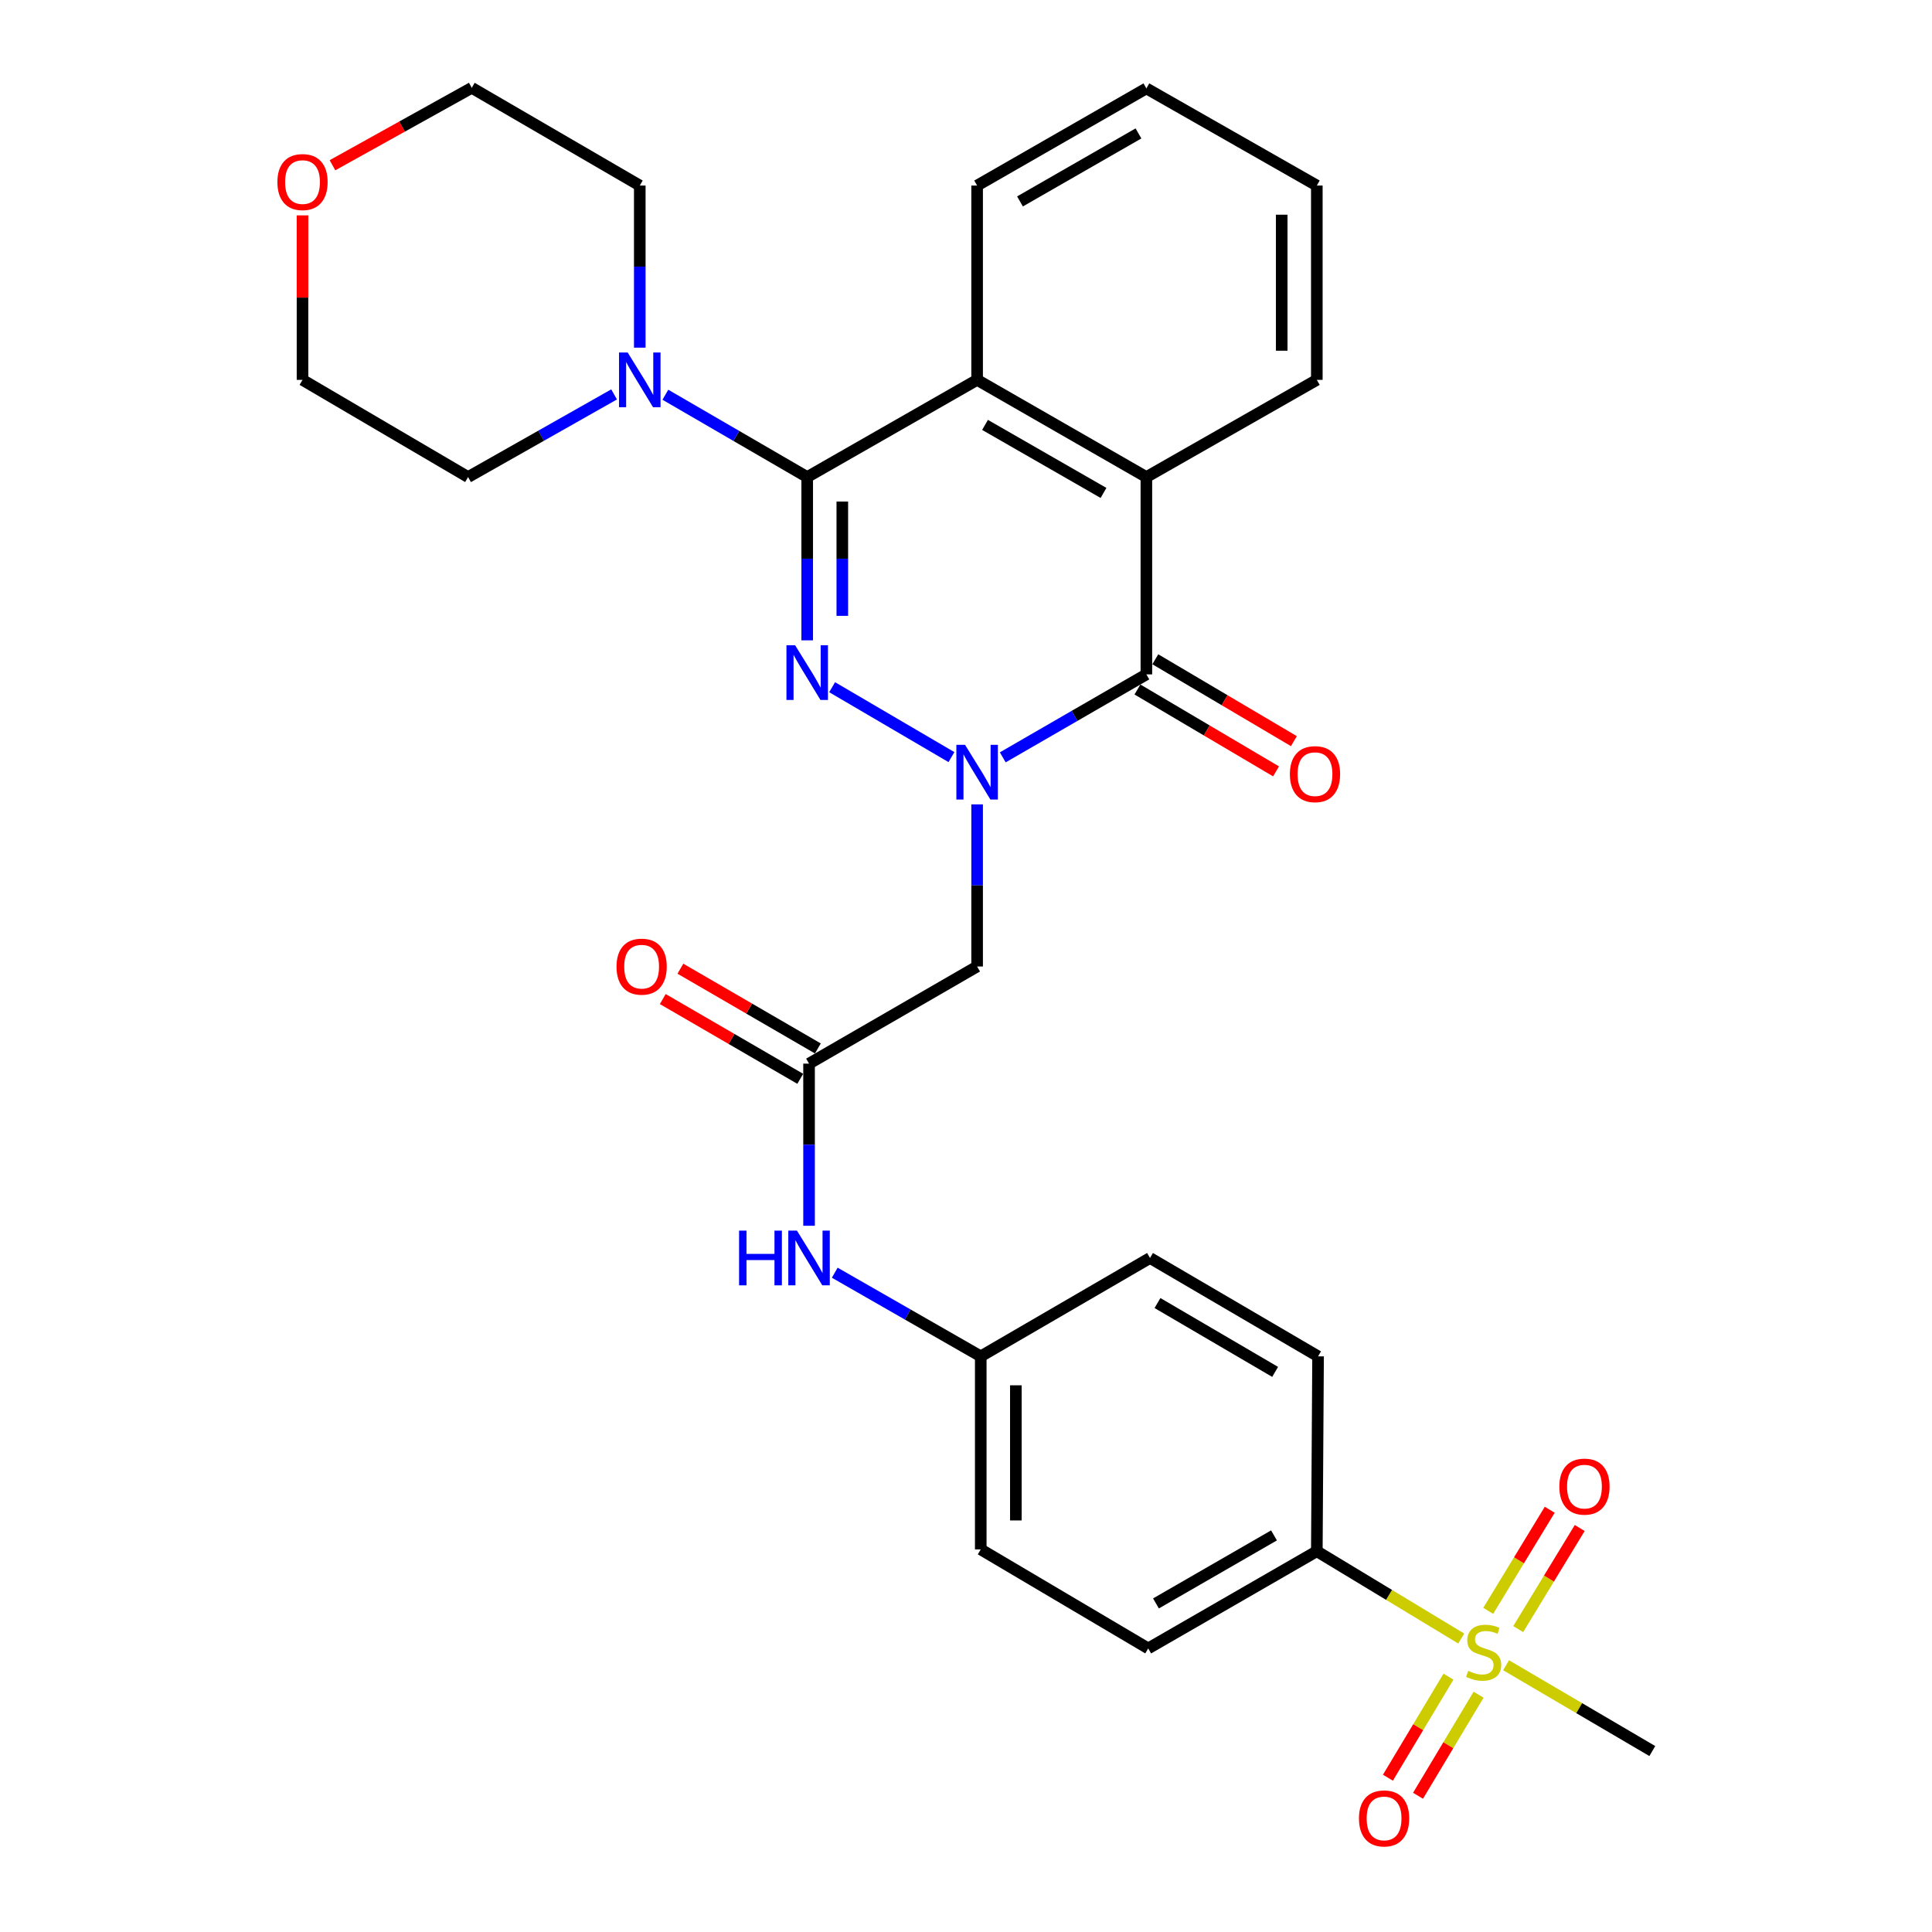 <?xml version='1.0' encoding='iso-8859-1'?>
<svg version='1.1' baseProfile='full'
              xmlns='http://www.w3.org/2000/svg'
                      xmlns:rdkit='http://www.rdkit.org/xml'
                      xmlns:xlink='http://www.w3.org/1999/xlink'
                  xml:space='preserve'
width='1000px' height='1000px' viewBox='0 0 1000 1000'>
<!-- END OF HEADER -->
<rect style='opacity:1.0;fill:#FFFFFF;stroke:none' width='1000' height='1000' x='0' y='0'> </rect>
<path class='bond-0' d='M 492.468,391.882 L 430.709,355.693' style='fill:none;fill-rule:evenodd;stroke:#0000FF;stroke-width:6px;stroke-linecap:butt;stroke-linejoin:miter;stroke-opacity:1' />
<path class='bond-2' d='M 519.026,392.003 L 556.195,370.532' style='fill:none;fill-rule:evenodd;stroke:#0000FF;stroke-width:6px;stroke-linecap:butt;stroke-linejoin:miter;stroke-opacity:1' />
<path class='bond-2' d='M 556.195,370.532 L 593.363,349.061' style='fill:none;fill-rule:evenodd;stroke:#000000;stroke-width:6px;stroke-linecap:butt;stroke-linejoin:miter;stroke-opacity:1' />
<path class='bond-6' d='M 505.756,416.343 L 505.756,458.301' style='fill:none;fill-rule:evenodd;stroke:#0000FF;stroke-width:6px;stroke-linecap:butt;stroke-linejoin:miter;stroke-opacity:1' />
<path class='bond-6' d='M 505.756,458.301 L 505.756,500.258' style='fill:none;fill-rule:evenodd;stroke:#000000;stroke-width:6px;stroke-linecap:butt;stroke-linejoin:miter;stroke-opacity:1' />
<path class='bond-1' d='M 417.806,331.442 L 417.806,289.184' style='fill:none;fill-rule:evenodd;stroke:#0000FF;stroke-width:6px;stroke-linecap:butt;stroke-linejoin:miter;stroke-opacity:1' />
<path class='bond-1' d='M 417.806,289.184 L 417.806,246.927' style='fill:none;fill-rule:evenodd;stroke:#000000;stroke-width:6px;stroke-linecap:butt;stroke-linejoin:miter;stroke-opacity:1' />
<path class='bond-1' d='M 435.978,318.765 L 435.978,289.184' style='fill:none;fill-rule:evenodd;stroke:#0000FF;stroke-width:6px;stroke-linecap:butt;stroke-linejoin:miter;stroke-opacity:1' />
<path class='bond-1' d='M 435.978,289.184 L 435.978,259.604' style='fill:none;fill-rule:evenodd;stroke:#000000;stroke-width:6px;stroke-linecap:butt;stroke-linejoin:miter;stroke-opacity:1' />
<path class='bond-7' d='M 417.806,246.927 L 381.1,225.618' style='fill:none;fill-rule:evenodd;stroke:#000000;stroke-width:6px;stroke-linecap:butt;stroke-linejoin:miter;stroke-opacity:1' />
<path class='bond-7' d='M 381.1,225.618 L 344.393,204.31' style='fill:none;fill-rule:evenodd;stroke:#0000FF;stroke-width:6px;stroke-linecap:butt;stroke-linejoin:miter;stroke-opacity:1' />
<path class='bond-30' d='M 417.806,246.927 L 505.756,196.622' style='fill:none;fill-rule:evenodd;stroke:#000000;stroke-width:6px;stroke-linecap:butt;stroke-linejoin:miter;stroke-opacity:1' />
<path class='bond-5' d='M 593.363,349.061 L 593.363,246.927' style='fill:none;fill-rule:evenodd;stroke:#000000;stroke-width:6px;stroke-linecap:butt;stroke-linejoin:miter;stroke-opacity:1' />
<path class='bond-13' d='M 588.742,356.883 L 624.612,378.073' style='fill:none;fill-rule:evenodd;stroke:#000000;stroke-width:6px;stroke-linecap:butt;stroke-linejoin:miter;stroke-opacity:1' />
<path class='bond-13' d='M 624.612,378.073 L 660.482,399.263' style='fill:none;fill-rule:evenodd;stroke:#FF0000;stroke-width:6px;stroke-linecap:butt;stroke-linejoin:miter;stroke-opacity:1' />
<path class='bond-13' d='M 597.985,341.238 L 633.855,362.428' style='fill:none;fill-rule:evenodd;stroke:#000000;stroke-width:6px;stroke-linecap:butt;stroke-linejoin:miter;stroke-opacity:1' />
<path class='bond-13' d='M 633.855,362.428 L 669.724,383.618' style='fill:none;fill-rule:evenodd;stroke:#FF0000;stroke-width:6px;stroke-linecap:butt;stroke-linejoin:miter;stroke-opacity:1' />
<path class='bond-3' d='M 756.339,848.104 L 718.963,825.51' style='fill:none;fill-rule:evenodd;stroke:#CCCC00;stroke-width:6px;stroke-linecap:butt;stroke-linejoin:miter;stroke-opacity:1' />
<path class='bond-3' d='M 718.963,825.51 L 681.586,802.915' style='fill:none;fill-rule:evenodd;stroke:#000000;stroke-width:6px;stroke-linecap:butt;stroke-linejoin:miter;stroke-opacity:1' />
<path class='bond-11' d='M 749.728,867.834 L 734.055,893.987' style='fill:none;fill-rule:evenodd;stroke:#CCCC00;stroke-width:6px;stroke-linecap:butt;stroke-linejoin:miter;stroke-opacity:1' />
<path class='bond-11' d='M 734.055,893.987 L 718.382,920.139' style='fill:none;fill-rule:evenodd;stroke:#FF0000;stroke-width:6px;stroke-linecap:butt;stroke-linejoin:miter;stroke-opacity:1' />
<path class='bond-11' d='M 765.315,877.176 L 749.642,903.328' style='fill:none;fill-rule:evenodd;stroke:#CCCC00;stroke-width:6px;stroke-linecap:butt;stroke-linejoin:miter;stroke-opacity:1' />
<path class='bond-11' d='M 749.642,903.328 L 733.969,929.481' style='fill:none;fill-rule:evenodd;stroke:#FF0000;stroke-width:6px;stroke-linecap:butt;stroke-linejoin:miter;stroke-opacity:1' />
<path class='bond-12' d='M 785.823,843.213 L 801.743,817.054' style='fill:none;fill-rule:evenodd;stroke:#CCCC00;stroke-width:6px;stroke-linecap:butt;stroke-linejoin:miter;stroke-opacity:1' />
<path class='bond-12' d='M 801.743,817.054 L 817.662,790.895' style='fill:none;fill-rule:evenodd;stroke:#FF0000;stroke-width:6px;stroke-linecap:butt;stroke-linejoin:miter;stroke-opacity:1' />
<path class='bond-12' d='M 770.3,833.766 L 786.22,807.607' style='fill:none;fill-rule:evenodd;stroke:#CCCC00;stroke-width:6px;stroke-linecap:butt;stroke-linejoin:miter;stroke-opacity:1' />
<path class='bond-12' d='M 786.22,807.607 L 802.139,781.448' style='fill:none;fill-rule:evenodd;stroke:#FF0000;stroke-width:6px;stroke-linecap:butt;stroke-linejoin:miter;stroke-opacity:1' />
<path class='bond-19' d='M 779.552,861.931 L 817.394,884.136' style='fill:none;fill-rule:evenodd;stroke:#CCCC00;stroke-width:6px;stroke-linecap:butt;stroke-linejoin:miter;stroke-opacity:1' />
<path class='bond-19' d='M 817.394,884.136 L 855.236,906.342' style='fill:none;fill-rule:evenodd;stroke:#000000;stroke-width:6px;stroke-linecap:butt;stroke-linejoin:miter;stroke-opacity:1' />
<path class='bond-4' d='M 505.756,196.622 L 593.363,246.927' style='fill:none;fill-rule:evenodd;stroke:#000000;stroke-width:6px;stroke-linecap:butt;stroke-linejoin:miter;stroke-opacity:1' />
<path class='bond-4' d='M 509.849,219.926 L 571.174,255.139' style='fill:none;fill-rule:evenodd;stroke:#000000;stroke-width:6px;stroke-linecap:butt;stroke-linejoin:miter;stroke-opacity:1' />
<path class='bond-22' d='M 505.756,196.622 L 505.756,96.042' style='fill:none;fill-rule:evenodd;stroke:#000000;stroke-width:6px;stroke-linecap:butt;stroke-linejoin:miter;stroke-opacity:1' />
<path class='bond-23' d='M 593.363,246.927 L 681.586,196.622' style='fill:none;fill-rule:evenodd;stroke:#000000;stroke-width:6px;stroke-linecap:butt;stroke-linejoin:miter;stroke-opacity:1' />
<path class='bond-8' d='M 505.756,500.258 L 418.765,550.533' style='fill:none;fill-rule:evenodd;stroke:#000000;stroke-width:6px;stroke-linecap:butt;stroke-linejoin:miter;stroke-opacity:1' />
<path class='bond-24' d='M 317.855,204.146 L 280.067,225.536' style='fill:none;fill-rule:evenodd;stroke:#0000FF;stroke-width:6px;stroke-linecap:butt;stroke-linejoin:miter;stroke-opacity:1' />
<path class='bond-24' d='M 280.067,225.536 L 242.279,246.927' style='fill:none;fill-rule:evenodd;stroke:#000000;stroke-width:6px;stroke-linecap:butt;stroke-linejoin:miter;stroke-opacity:1' />
<path class='bond-25' d='M 331.148,179.947 L 331.148,137.995' style='fill:none;fill-rule:evenodd;stroke:#0000FF;stroke-width:6px;stroke-linecap:butt;stroke-linejoin:miter;stroke-opacity:1' />
<path class='bond-25' d='M 331.148,137.995 L 331.148,96.042' style='fill:none;fill-rule:evenodd;stroke:#000000;stroke-width:6px;stroke-linecap:butt;stroke-linejoin:miter;stroke-opacity:1' />
<path class='bond-10' d='M 418.765,550.533 L 418.765,592.495' style='fill:none;fill-rule:evenodd;stroke:#000000;stroke-width:6px;stroke-linecap:butt;stroke-linejoin:miter;stroke-opacity:1' />
<path class='bond-10' d='M 418.765,592.495 L 418.765,634.457' style='fill:none;fill-rule:evenodd;stroke:#0000FF;stroke-width:6px;stroke-linecap:butt;stroke-linejoin:miter;stroke-opacity:1' />
<path class='bond-14' d='M 423.325,542.674 L 387.748,522.034' style='fill:none;fill-rule:evenodd;stroke:#000000;stroke-width:6px;stroke-linecap:butt;stroke-linejoin:miter;stroke-opacity:1' />
<path class='bond-14' d='M 387.748,522.034 L 352.171,501.394' style='fill:none;fill-rule:evenodd;stroke:#FF0000;stroke-width:6px;stroke-linecap:butt;stroke-linejoin:miter;stroke-opacity:1' />
<path class='bond-14' d='M 414.206,558.392 L 378.629,537.752' style='fill:none;fill-rule:evenodd;stroke:#000000;stroke-width:6px;stroke-linecap:butt;stroke-linejoin:miter;stroke-opacity:1' />
<path class='bond-14' d='M 378.629,537.752 L 343.052,517.112' style='fill:none;fill-rule:evenodd;stroke:#FF0000;stroke-width:6px;stroke-linecap:butt;stroke-linejoin:miter;stroke-opacity:1' />
<path class='bond-9' d='M 681.586,802.915 L 594.312,853.22' style='fill:none;fill-rule:evenodd;stroke:#000000;stroke-width:6px;stroke-linecap:butt;stroke-linejoin:miter;stroke-opacity:1' />
<path class='bond-9' d='M 659.421,794.718 L 598.329,829.931' style='fill:none;fill-rule:evenodd;stroke:#000000;stroke-width:6px;stroke-linecap:butt;stroke-linejoin:miter;stroke-opacity:1' />
<path class='bond-33' d='M 681.586,802.915 L 682.232,702.043' style='fill:none;fill-rule:evenodd;stroke:#000000;stroke-width:6px;stroke-linecap:butt;stroke-linejoin:miter;stroke-opacity:1' />
<path class='bond-18' d='M 432.066,658.752 L 469.85,680.397' style='fill:none;fill-rule:evenodd;stroke:#0000FF;stroke-width:6px;stroke-linecap:butt;stroke-linejoin:miter;stroke-opacity:1' />
<path class='bond-18' d='M 469.85,680.397 L 507.634,702.043' style='fill:none;fill-rule:evenodd;stroke:#000000;stroke-width:6px;stroke-linecap:butt;stroke-linejoin:miter;stroke-opacity:1' />
<path class='bond-15' d='M 172.086,85.535 L 208.136,65.495' style='fill:none;fill-rule:evenodd;stroke:#FF0000;stroke-width:6px;stroke-linecap:butt;stroke-linejoin:miter;stroke-opacity:1' />
<path class='bond-15' d='M 208.136,65.495 L 244.187,45.455' style='fill:none;fill-rule:evenodd;stroke:#000000;stroke-width:6px;stroke-linecap:butt;stroke-linejoin:miter;stroke-opacity:1' />
<path class='bond-32' d='M 156.58,111.476 L 156.58,154.049' style='fill:none;fill-rule:evenodd;stroke:#FF0000;stroke-width:6px;stroke-linecap:butt;stroke-linejoin:miter;stroke-opacity:1' />
<path class='bond-32' d='M 156.58,154.049 L 156.58,196.622' style='fill:none;fill-rule:evenodd;stroke:#000000;stroke-width:6px;stroke-linecap:butt;stroke-linejoin:miter;stroke-opacity:1' />
<path class='bond-16' d='M 682.232,702.043 L 595.241,651.132' style='fill:none;fill-rule:evenodd;stroke:#000000;stroke-width:6px;stroke-linecap:butt;stroke-linejoin:miter;stroke-opacity:1' />
<path class='bond-16' d='M 660.005,710.09 L 599.111,674.452' style='fill:none;fill-rule:evenodd;stroke:#000000;stroke-width:6px;stroke-linecap:butt;stroke-linejoin:miter;stroke-opacity:1' />
<path class='bond-17' d='M 594.312,853.22 L 507.634,801.966' style='fill:none;fill-rule:evenodd;stroke:#000000;stroke-width:6px;stroke-linecap:butt;stroke-linejoin:miter;stroke-opacity:1' />
<path class='bond-20' d='M 507.634,702.043 L 595.241,651.132' style='fill:none;fill-rule:evenodd;stroke:#000000;stroke-width:6px;stroke-linecap:butt;stroke-linejoin:miter;stroke-opacity:1' />
<path class='bond-21' d='M 507.634,702.043 L 507.634,801.966' style='fill:none;fill-rule:evenodd;stroke:#000000;stroke-width:6px;stroke-linecap:butt;stroke-linejoin:miter;stroke-opacity:1' />
<path class='bond-21' d='M 525.806,717.032 L 525.806,786.978' style='fill:none;fill-rule:evenodd;stroke:#000000;stroke-width:6px;stroke-linecap:butt;stroke-linejoin:miter;stroke-opacity:1' />
<path class='bond-31' d='M 505.756,96.042 L 593.363,45.757' style='fill:none;fill-rule:evenodd;stroke:#000000;stroke-width:6px;stroke-linecap:butt;stroke-linejoin:miter;stroke-opacity:1' />
<path class='bond-31' d='M 527.943,104.259 L 589.268,69.06' style='fill:none;fill-rule:evenodd;stroke:#000000;stroke-width:6px;stroke-linecap:butt;stroke-linejoin:miter;stroke-opacity:1' />
<path class='bond-29' d='M 681.586,196.622 L 681.586,96.042' style='fill:none;fill-rule:evenodd;stroke:#000000;stroke-width:6px;stroke-linecap:butt;stroke-linejoin:miter;stroke-opacity:1' />
<path class='bond-29' d='M 663.415,181.535 L 663.415,111.129' style='fill:none;fill-rule:evenodd;stroke:#000000;stroke-width:6px;stroke-linecap:butt;stroke-linejoin:miter;stroke-opacity:1' />
<path class='bond-26' d='M 242.279,246.927 L 156.58,196.622' style='fill:none;fill-rule:evenodd;stroke:#000000;stroke-width:6px;stroke-linecap:butt;stroke-linejoin:miter;stroke-opacity:1' />
<path class='bond-27' d='M 331.148,96.042 L 244.187,45.455' style='fill:none;fill-rule:evenodd;stroke:#000000;stroke-width:6px;stroke-linecap:butt;stroke-linejoin:miter;stroke-opacity:1' />
<path class='bond-28' d='M 593.363,45.757 L 681.586,96.042' style='fill:none;fill-rule:evenodd;stroke:#000000;stroke-width:6px;stroke-linecap:butt;stroke-linejoin:miter;stroke-opacity:1' />
<path  class='atom-0' d='M 499.496 385.508
L 508.776 400.508
Q 509.696 401.988, 511.176 404.668
Q 512.656 407.348, 512.736 407.508
L 512.736 385.508
L 516.496 385.508
L 516.496 413.828
L 512.616 413.828
L 502.656 397.428
Q 501.496 395.508, 500.256 393.308
Q 499.056 391.108, 498.696 390.428
L 498.696 413.828
L 495.016 413.828
L 495.016 385.508
L 499.496 385.508
' fill='#0000FF'/>
<path  class='atom-1' d='M 411.546 333.972
L 420.826 348.972
Q 421.746 350.452, 423.226 353.132
Q 424.706 355.812, 424.786 355.972
L 424.786 333.972
L 428.546 333.972
L 428.546 362.292
L 424.666 362.292
L 414.706 345.892
Q 413.546 343.972, 412.306 341.772
Q 411.106 339.572, 410.746 338.892
L 410.746 362.292
L 407.066 362.292
L 407.066 333.972
L 411.546 333.972
' fill='#0000FF'/>
<path  class='atom-4' d='M 759.942 864.838
Q 760.262 864.958, 761.582 865.518
Q 762.902 866.078, 764.342 866.438
Q 765.822 866.758, 767.262 866.758
Q 769.942 866.758, 771.502 865.478
Q 773.062 864.158, 773.062 861.878
Q 773.062 860.318, 772.262 859.358
Q 771.502 858.398, 770.302 857.878
Q 769.102 857.358, 767.102 856.758
Q 764.582 855.998, 763.062 855.278
Q 761.582 854.558, 760.502 853.038
Q 759.462 851.518, 759.462 848.958
Q 759.462 845.398, 761.862 843.198
Q 764.302 840.998, 769.102 840.998
Q 772.382 840.998, 776.102 842.558
L 775.182 845.638
Q 771.782 844.238, 769.222 844.238
Q 766.462 844.238, 764.942 845.398
Q 763.422 846.518, 763.462 848.478
Q 763.462 849.998, 764.222 850.918
Q 765.022 851.838, 766.142 852.358
Q 767.302 852.878, 769.222 853.478
Q 771.782 854.278, 773.302 855.078
Q 774.822 855.878, 775.902 857.518
Q 777.022 859.118, 777.022 861.878
Q 777.022 865.798, 774.382 867.918
Q 771.782 869.998, 767.422 869.998
Q 764.902 869.998, 762.982 869.438
Q 761.102 868.918, 758.862 867.998
L 759.942 864.838
' fill='#CCCC00'/>
<path  class='atom-8' d='M 324.888 182.462
L 334.168 197.462
Q 335.088 198.942, 336.568 201.622
Q 338.048 204.302, 338.128 204.462
L 338.128 182.462
L 341.888 182.462
L 341.888 210.782
L 338.008 210.782
L 328.048 194.382
Q 326.888 192.462, 325.648 190.262
Q 324.448 188.062, 324.088 187.382
L 324.088 210.782
L 320.408 210.782
L 320.408 182.462
L 324.888 182.462
' fill='#0000FF'/>
<path  class='atom-11' d='M 382.545 636.972
L 386.385 636.972
L 386.385 649.012
L 400.865 649.012
L 400.865 636.972
L 404.705 636.972
L 404.705 665.292
L 400.865 665.292
L 400.865 652.212
L 386.385 652.212
L 386.385 665.292
L 382.545 665.292
L 382.545 636.972
' fill='#0000FF'/>
<path  class='atom-11' d='M 412.505 636.972
L 421.785 651.972
Q 422.705 653.452, 424.185 656.132
Q 425.665 658.812, 425.745 658.972
L 425.745 636.972
L 429.505 636.972
L 429.505 665.292
L 425.625 665.292
L 415.665 648.892
Q 414.505 646.972, 413.265 644.772
Q 412.065 642.572, 411.705 641.892
L 411.705 665.292
L 408.025 665.292
L 408.025 636.972
L 412.505 636.972
' fill='#0000FF'/>
<path  class='atom-12' d='M 703.395 941.21
Q 703.395 934.41, 706.755 930.61
Q 710.115 926.81, 716.395 926.81
Q 722.675 926.81, 726.035 930.61
Q 729.395 934.41, 729.395 941.21
Q 729.395 948.09, 725.995 952.01
Q 722.595 955.89, 716.395 955.89
Q 710.155 955.89, 706.755 952.01
Q 703.395 948.13, 703.395 941.21
M 716.395 952.69
Q 720.715 952.69, 723.035 949.81
Q 725.395 946.89, 725.395 941.21
Q 725.395 935.65, 723.035 932.85
Q 720.715 930.01, 716.395 930.01
Q 712.075 930.01, 709.715 932.81
Q 707.395 935.61, 707.395 941.21
Q 707.395 946.93, 709.715 949.81
Q 712.075 952.69, 716.395 952.69
' fill='#FF0000'/>
<path  class='atom-13' d='M 807.114 769.469
Q 807.114 762.669, 810.474 758.869
Q 813.834 755.069, 820.114 755.069
Q 826.394 755.069, 829.754 758.869
Q 833.114 762.669, 833.114 769.469
Q 833.114 776.349, 829.714 780.269
Q 826.314 784.149, 820.114 784.149
Q 813.874 784.149, 810.474 780.269
Q 807.114 776.389, 807.114 769.469
M 820.114 780.949
Q 824.434 780.949, 826.754 778.069
Q 829.114 775.149, 829.114 769.469
Q 829.114 763.909, 826.754 761.109
Q 824.434 758.269, 820.114 758.269
Q 815.794 758.269, 813.434 761.069
Q 811.114 763.869, 811.114 769.469
Q 811.114 775.189, 813.434 778.069
Q 815.794 780.949, 820.114 780.949
' fill='#FF0000'/>
<path  class='atom-14' d='M 667.637 400.697
Q 667.637 393.897, 670.997 390.097
Q 674.357 386.297, 680.637 386.297
Q 686.917 386.297, 690.277 390.097
Q 693.637 393.897, 693.637 400.697
Q 693.637 407.577, 690.237 411.497
Q 686.837 415.377, 680.637 415.377
Q 674.397 415.377, 670.997 411.497
Q 667.637 407.617, 667.637 400.697
M 680.637 412.177
Q 684.957 412.177, 687.277 409.297
Q 689.637 406.377, 689.637 400.697
Q 689.637 395.137, 687.277 392.337
Q 684.957 389.497, 680.637 389.497
Q 676.317 389.497, 673.957 392.297
Q 671.637 395.097, 671.637 400.697
Q 671.637 406.417, 673.957 409.297
Q 676.317 412.177, 680.637 412.177
' fill='#FF0000'/>
<path  class='atom-15' d='M 319.107 500.338
Q 319.107 493.538, 322.467 489.738
Q 325.827 485.938, 332.107 485.938
Q 338.387 485.938, 341.747 489.738
Q 345.107 493.538, 345.107 500.338
Q 345.107 507.218, 341.707 511.138
Q 338.307 515.018, 332.107 515.018
Q 325.867 515.018, 322.467 511.138
Q 319.107 507.258, 319.107 500.338
M 332.107 511.818
Q 336.427 511.818, 338.747 508.938
Q 341.107 506.018, 341.107 500.338
Q 341.107 494.778, 338.747 491.978
Q 336.427 489.138, 332.107 489.138
Q 327.787 489.138, 325.427 491.938
Q 323.107 494.738, 323.107 500.338
Q 323.107 506.058, 325.427 508.938
Q 327.787 511.818, 332.107 511.818
' fill='#FF0000'/>
<path  class='atom-16' d='M 143.58 94.234
Q 143.58 87.434, 146.94 83.634
Q 150.3 79.834, 156.58 79.834
Q 162.86 79.834, 166.22 83.634
Q 169.58 87.434, 169.58 94.234
Q 169.58 101.114, 166.18 105.034
Q 162.78 108.914, 156.58 108.914
Q 150.34 108.914, 146.94 105.034
Q 143.58 101.154, 143.58 94.234
M 156.58 105.714
Q 160.9 105.714, 163.22 102.834
Q 165.58 99.914, 165.58 94.234
Q 165.58 88.674, 163.22 85.874
Q 160.9 83.034, 156.58 83.034
Q 152.26 83.034, 149.9 85.834
Q 147.58 88.634, 147.58 94.234
Q 147.58 99.954, 149.9 102.834
Q 152.26 105.714, 156.58 105.714
' fill='#FF0000'/>
</svg>

